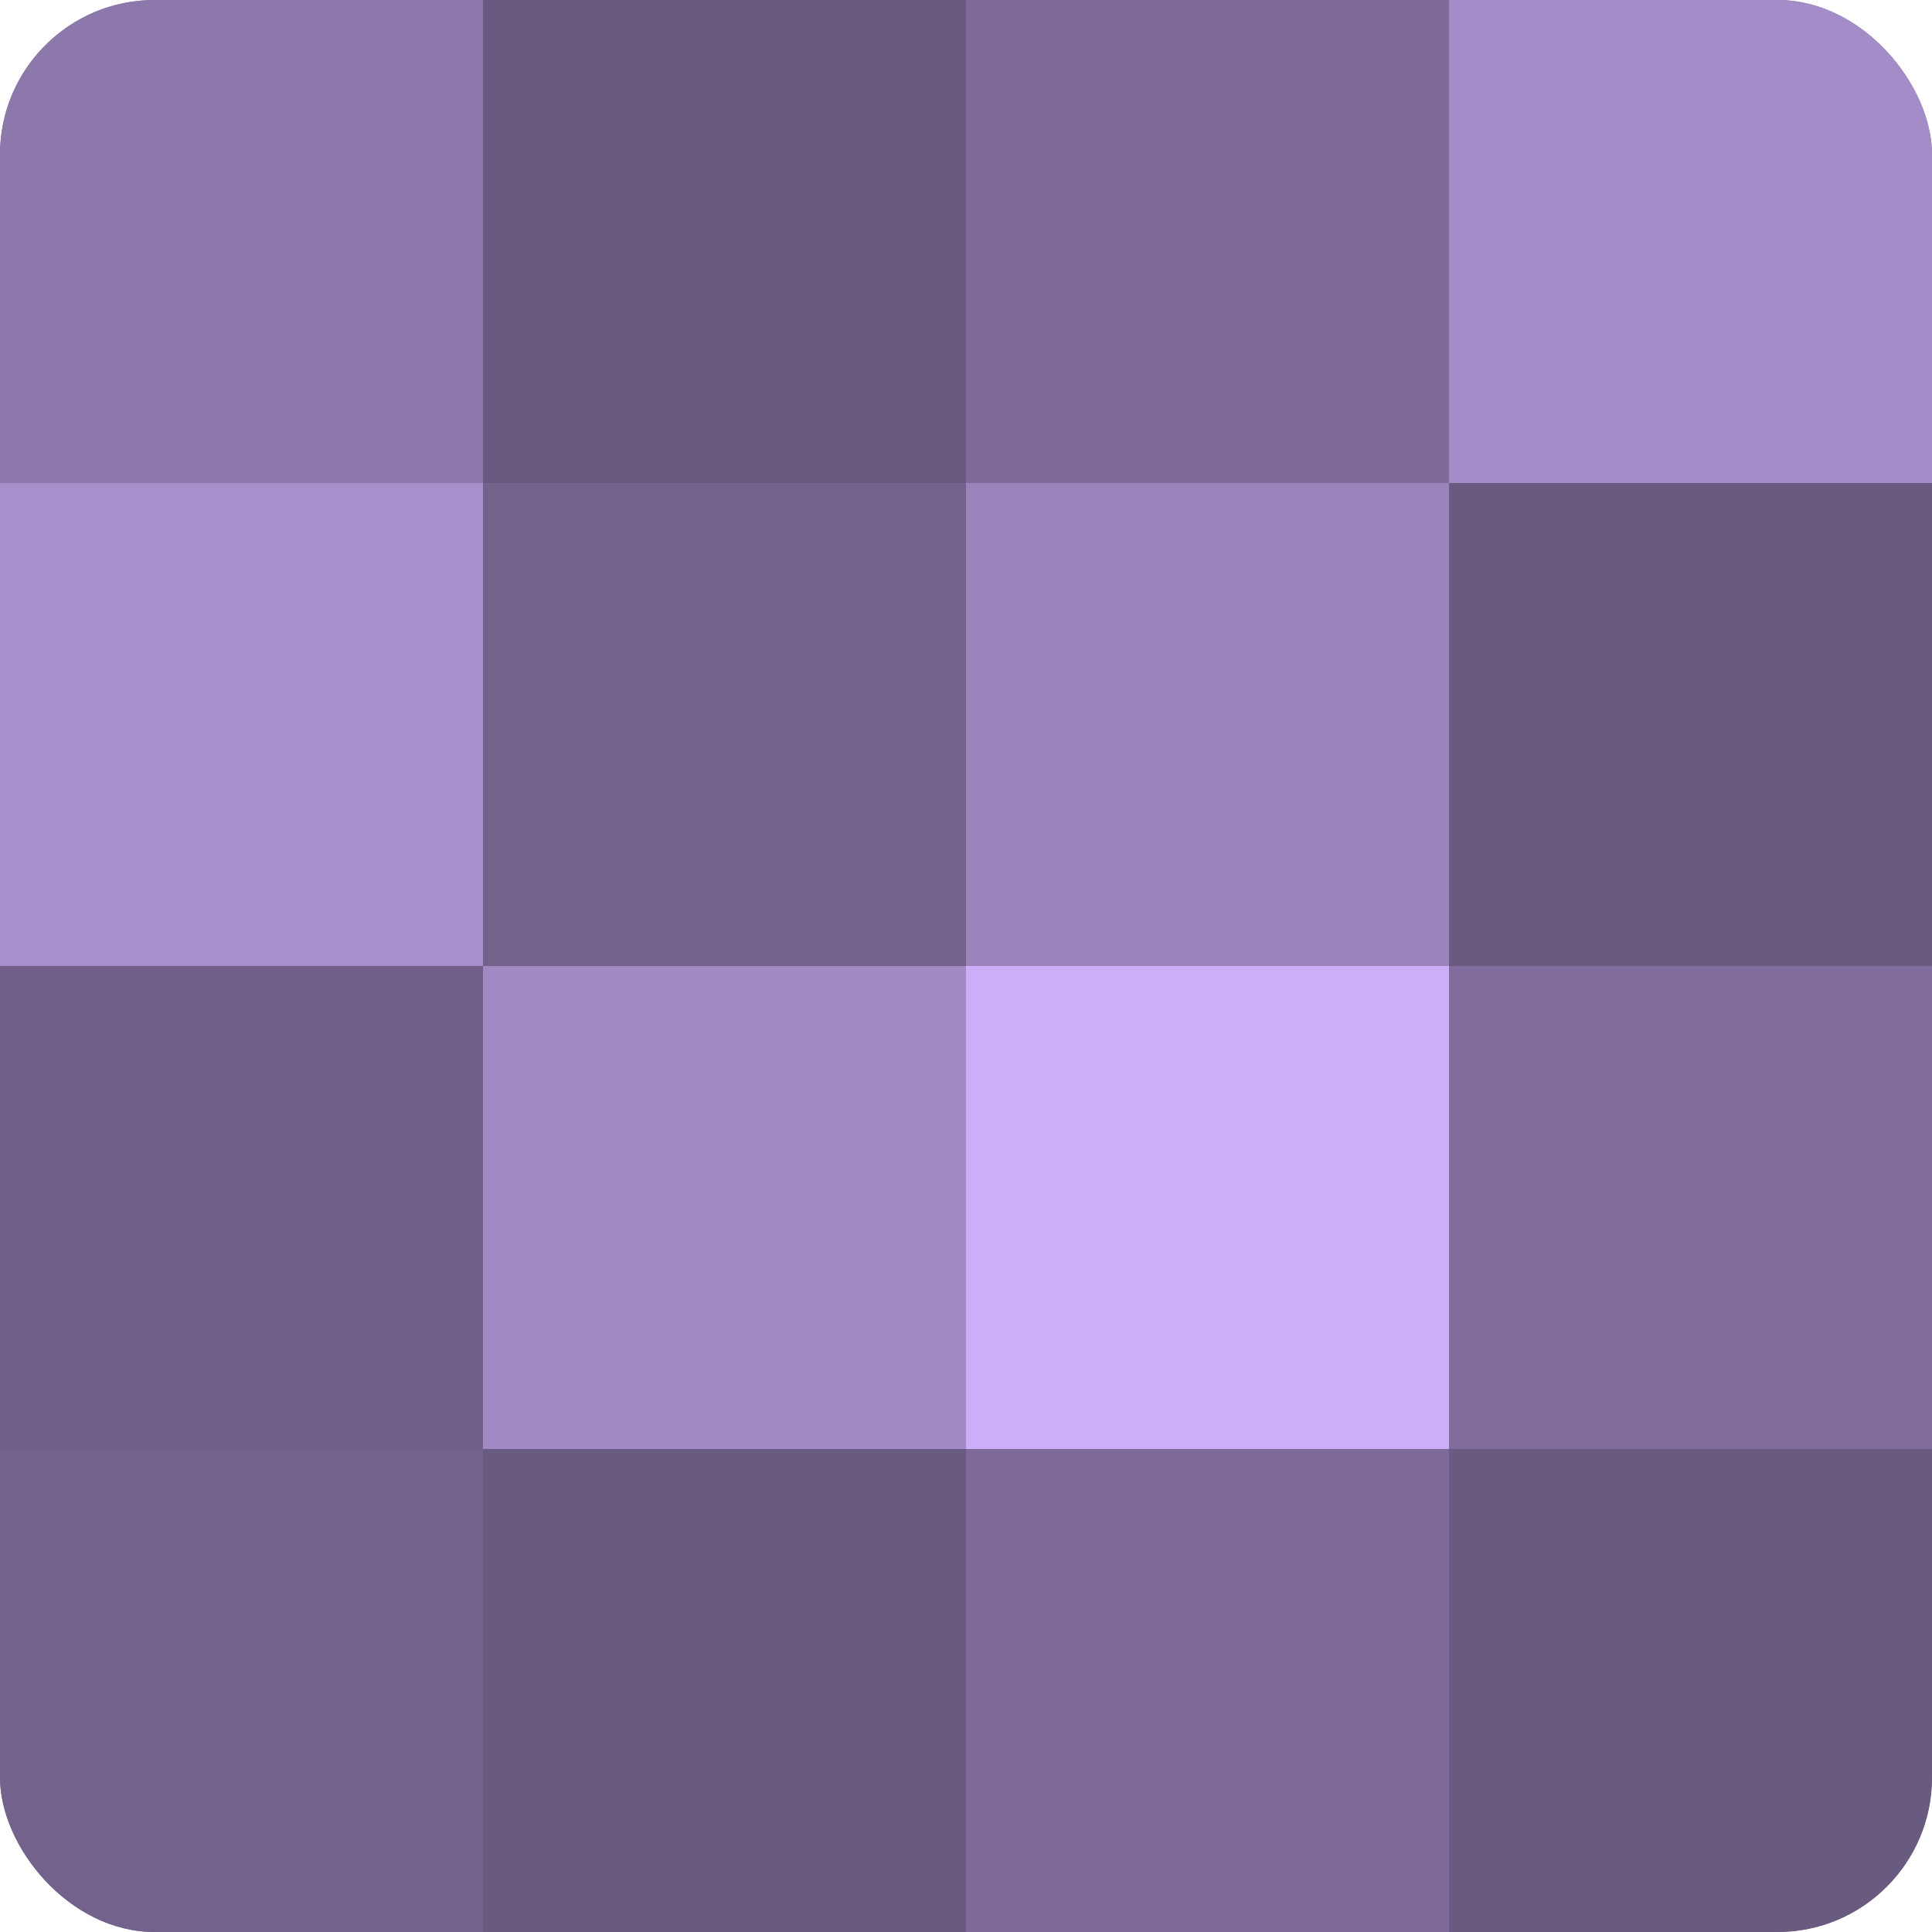 <?xml version="1.0" encoding="UTF-8"?>
<svg xmlns="http://www.w3.org/2000/svg" width="60" height="60" viewBox="0 0 100 100" preserveAspectRatio="xMidYMid meet"><defs><clipPath id="c" width="100" height="100"><rect width="100" height="100" rx="8" ry="8"/></clipPath></defs><g clip-path="url(#c)"><rect width="100" height="100" fill="#8370a0"/><rect width="25" height="25" fill="#8d78ac"/><rect y="25" width="25" height="25" fill="#a78fcc"/><rect y="50" width="25" height="25" fill="#705f88"/><rect y="75" width="25" height="25" fill="#73628c"/><rect x="25" width="25" height="25" fill="#695a80"/><rect x="25" y="25" width="25" height="25" fill="#73628c"/><rect x="25" y="50" width="25" height="25" fill="#a189c4"/><rect x="25" y="75" width="25" height="25" fill="#695a80"/><rect x="50" width="25" height="25" fill="#7d6a98"/><rect x="50" y="25" width="25" height="25" fill="#9a84bc"/><rect x="50" y="50" width="25" height="25" fill="#cbadf8"/><rect x="50" y="75" width="25" height="25" fill="#7d6a98"/><rect x="75" width="25" height="25" fill="#a48cc8"/><rect x="75" y="25" width="25" height="25" fill="#695a80"/><rect x="75" y="50" width="25" height="25" fill="#806d9c"/><rect x="75" y="75" width="25" height="25" fill="#695a80"/></g></svg>
